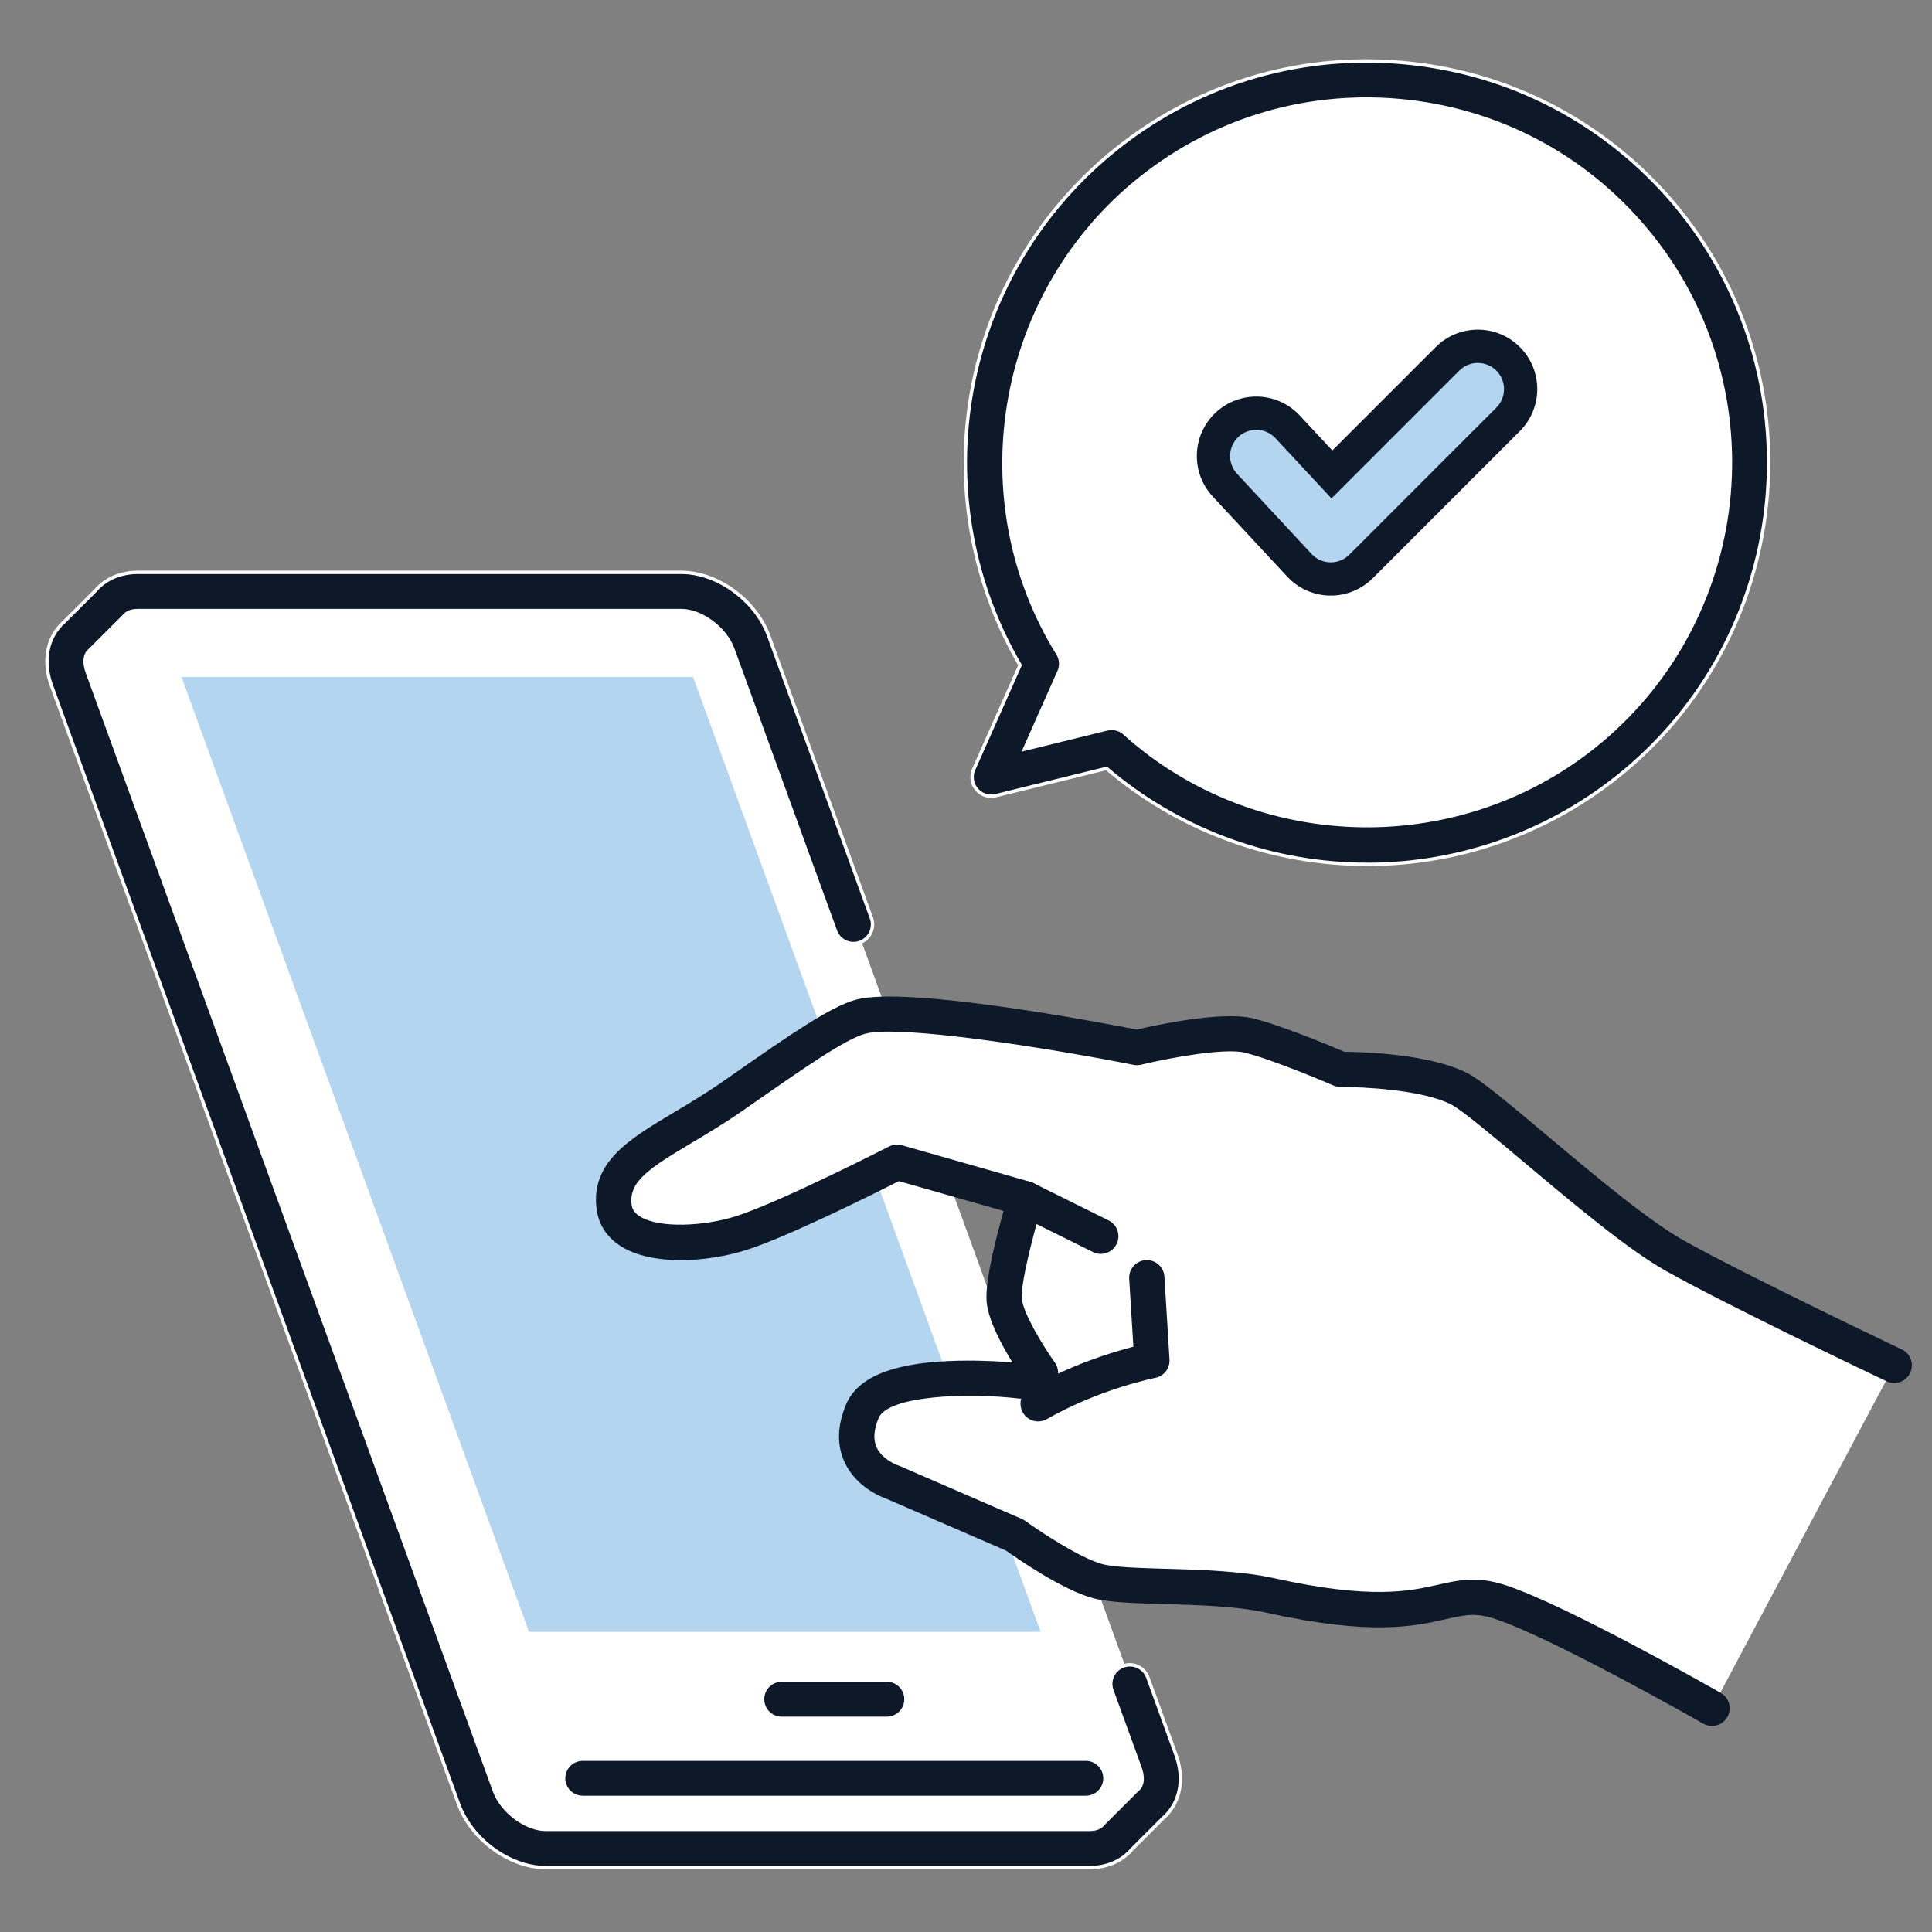 <svg xmlns="http://www.w3.org/2000/svg" id="_&#x30EC;&#x30A4;&#x30E4;&#x30FC;_1" viewBox="0 0 700 700"><rect x="0" y="0" width="700" height="700" fill="#808080" stroke="none"/><path d="M419.56,638.12l-10.19-28.01-100.15-275.17-37.2-102.21c-3.71-10.19-14.97-18.45-25.16-18.45H50.02c-4.52,0-8.06,1.63-10.29,4.32h0s-11.87,11.84-11.87,11.84h0c-3.84,3.3-5.11,8.98-2.75,15.46l147.55,405.39c3.71,10.19,14.97,18.45,25.16,18.45h196.83c4.52,0,8.06-1.63,10.29-4.32l11.71-11.72c.55-.45,1.05-.95,1.49-1.49h0s0,0,0,0c2.77-3.38,3.48-8.44,1.42-14.09Z" style="fill:#fff; stroke:#fff; stroke-miterlimit:10; stroke-width:1.22px;"></path><path d="M394.65,676.67h-196.83c-13.06,0-26.97-10.1-31.67-23L18.6,248.28c-3.21-8.81-1.48-17.53,4.5-22.85l11.57-11.55c3.64-4.2,9.07-6.51,15.35-6.51h196.83c13.06,0,26.97,10.1,31.67,23l37.2,102.21c1.31,3.59-.54,7.56-4.14,8.87-3.59,1.3-7.56-.55-8.87-4.14l-37.2-102.21c-2.69-7.4-11.41-13.89-18.66-13.89H50.02c-1.58,0-3.72.31-4.95,1.81-.2.24-.41.46-.63.66l-11.56,11.54c-.16.17-.34.34-.52.5-1.72,1.47-2,4.4-.75,7.83l147.55,405.39c2.69,7.4,11.41,13.89,18.66,13.89h196.83c1.58,0,3.72-.31,4.95-1.81.14-.17.29-.33.44-.48l11.71-11.72c.16-.16.32-.31.5-.45.2-.16.38-.34.53-.53.01-.02.03-.03.04-.05,1.26-1.59,1.34-4.24.23-7.3l-10.19-28.01c-1.31-3.59.54-7.56,4.14-8.87,3.59-1.31,7.56.55,8.87,4.14l10.19,28.01c2.83,7.77,1.9,15.35-2.53,20.8-.01.02-.03.03-.04.05-.65.79-1.37,1.54-2.16,2.21l-11.3,11.31c-3.64,4.23-9.09,6.55-15.38,6.55ZM418.14,652.21h0,0Z" style="fill:#0d1828; stroke:#fff; stroke-miterlimit:10; stroke-width:1.22px;"></path><polygon points="64.89 244.68 191.25 591.85 377.91 591.85 251.55 244.68 64.89 244.68" style="fill:#b4d5ef; stroke:#fff; stroke-miterlimit:10; stroke-width:1.22px;"></polygon><path d="M393.42,651.23h-182.29c-3.82,0-6.92-3.1-6.92-6.92s3.1-6.92,6.92-6.92h182.29c3.82,0,6.92,3.1,6.92,6.92s-3.1,6.92-6.92,6.92Z" style="fill:#0d1828; stroke:#fff; stroke-miterlimit:10; stroke-width:1.22px;"></path><path d="M321.33,622.58h-38.11c-3.82,0-6.92-3.1-6.92-6.92s3.1-6.92,6.92-6.92h38.11c3.82,0,6.92,3.1,6.92,6.92s-3.1,6.92-6.92,6.92Z" style="fill:#0d1828; stroke:#fff; stroke-miterlimit:10; stroke-width:1.22px;"></path><path d="M601.65,78.66c-49.13-58.73-136.56-66.51-195.29-17.38-53.57,44.82-64.73,121.5-28.98,179.2l-18.25,41.06,43.64-10.71c50.48,45.37,127.93,47.94,181.5,3.12,58.73-49.13,66.51-136.56,17.38-195.29Z" style="fill:#fff; stroke:#fff; stroke-miterlimit:10; stroke-width:1.22px;"></path><path d="M495.4,313.17c-1.07,0-2.13-.01-3.2-.03-33.62-.74-65.89-13.04-91.29-34.72l-40.14,9.86c-2.56.63-5.26-.26-6.96-2.28-1.69-2.03-2.09-4.84-1.02-7.25l16.79-37.77c-16.86-28.83-23.26-62.77-18.05-95.98,5.45-34.78,23.35-66.39,50.38-89,29.82-24.95,67.57-36.78,106.3-33.34,38.73,3.45,73.79,21.77,98.74,51.59,51.5,61.56,43.31,153.54-18.25,205.04-26.21,21.93-59.24,33.9-93.31,33.9ZM402.77,263.91c1.69,0,3.34.62,4.63,1.77,48.36,43.47,122.49,44.74,172.43,2.96,55.71-46.6,63.12-129.84,16.51-185.54-22.57-26.99-54.31-43.57-89.35-46.68-35.04-3.12-69.21,7.6-96.19,30.17-49.94,41.78-61.78,114.97-27.54,170.25,1.21,1.95,1.37,4.36.44,6.46l-12.52,28.16,29.93-7.35c.55-.13,1.1-.2,1.65-.2Z" style="fill:#0d1828; stroke:#fff; stroke-miterlimit:10; stroke-width:1.22px;"></path><path d="M482.17,216.4c-.13,0-.27,0-.4,0-6.01-.11-11.72-2.66-15.82-7.06l-26.99-29.03c-8.33-8.96-7.82-22.97,1.14-31.3,8.96-8.33,22.97-7.82,31.3,1.14l11.35,12.2,37.03-37.03c8.65-8.65,22.67-8.65,31.32,0,8.65,8.65,8.65,22.67,0,31.32l-53.27,53.27c-4.16,4.16-9.79,6.49-15.66,6.49Z" style="fill:#0d1828; stroke:#fff; stroke-miterlimit:10; stroke-width:1.22px;"></path><path d="M528.73,134.28l-46.31,46.31-20.29-21.82c-3.57-3.84-9.57-4.06-13.41-.49-3.84,3.57-4.06,9.57-.49,13.41l26.99,29.03c1.75,1.89,4.2,2.98,6.78,3.03.06,0,.12,0,.17,0,2.51,0,4.93-1,6.71-2.78l53.27-53.27c3.71-3.7,3.71-9.71,0-13.42-3.71-3.7-9.71-3.71-13.42,0Z" style="fill:#b4d5ef; stroke-width:0px;"></path><path d="M528.71,394.51c-14.22-7.3-42.93-7.03-42.93-7.03,0,0-22.15-9.57-33.36-12.3-11.21-2.73-40.46,4.37-40.46,4.37,0,0-81.48-16.13-100.07-11.21-8.69,2.3-25.37,14.14-46.48,28.84-24.08,16.77-45.11,22.59-42.93,40.05,1.93,15.4,29.25,14.84,45.93,9.57,16.68-5.27,56.6-25.7,56.6-25.7l46.56,13.27s-8.55,27.75-7.73,36.77c.82,9.02,13.12,26.25,13.12,26.25l-6.84,3.01s-50.58-6.01-57.69,10.94c-8.23,19.64,11.07,25.73,11.07,25.73l44.16,19.14s18.87,13.67,30.08,16.68c11.21,3.01,41.88.6,62.61,5.19,61.02,13.53,61.47-4.85,83.39,2.43,21.92,7.27,76.55,38.44,76.55,38.44l66-124.24s-56.65-26.92-79.62-39.81c-22.97-12.89-67.33-54.93-77.97-60.4Z" style="fill:#fff; stroke-width:0px;"></path><path d="M620.3,625.35c-1.07,0-2.16-.27-3.16-.84-.54-.31-54.33-30.94-75.4-37.93-7.1-2.36-10.93-1.49-17.87.08-11.36,2.57-26.93,6.08-64.89-2.33-10.8-2.39-24.77-2.79-37.1-3.14-10.74-.31-20.01-.57-25.78-2.12-11.24-3.01-27.85-14.59-31.59-17.26l-43.28-18.76c-2.15-.75-11.06-4.31-15.2-13.24-2.88-6.21-2.7-13.25.52-20.94,4.04-9.64,16.18-14.79,37.12-15.74,9.36-.42,18.21.11,23.16.53-3.95-6.4-8.75-15.36-9.35-21.93-.68-7.48,3.48-23.61,6.14-32.97l-37.93-10.81c-8.79,4.45-40.46,20.26-55.33,24.96-13.95,4.41-34.15,5.83-45.52-1.45-4.99-3.2-7.99-7.84-8.69-13.42-2.13-17.01,11.81-25.32,27.95-34.95,5.39-3.22,11.5-6.86,17.67-11.15l3.44-2.4c20.76-14.47,35.76-24.92,45.06-27.38,18.66-4.94,88.41,8.28,101.58,10.85,6.58-1.53,30.83-6.8,42.11-4.05,10.18,2.48,28.26,10.04,33.15,12.12,6.14.05,30.79.68,44.53,7.73,4.92,2.52,13.67,9.81,28.73,22.47,16.37,13.77,36.75,30.9,49.45,38.03,22.52,12.64,78.67,39.34,79.23,39.61,3.19,1.52,4.55,5.33,3.03,8.52-1.52,3.19-5.33,4.55-8.52,3.03-2.32-1.1-57.11-27.16-80-40.01-13.75-7.72-33.76-24.55-51.42-39.4-11.05-9.29-22.47-18.9-26.34-20.89-10.48-5.38-32.4-6.4-39.95-6.32-.86-.02-1.78-.17-2.6-.52-.22-.09-21.78-9.39-32.33-11.96-7.05-1.72-26.71,1.77-37.44,4.38-.9.22-1.84.24-2.75.06-30.94-6.12-84.69-14.61-97.19-11.3-7.12,1.88-22.83,12.83-41.02,25.51l-3.45,2.4c-6.53,4.55-12.85,8.32-18.42,11.64-15.47,9.22-22.86,14.03-21.81,22.37.15,1.21.62,2.78,2.9,4.24,7.11,4.55,23.58,3.56,34.76.03,15.98-5.05,55.21-25.09,55.61-25.3,1.44-.74,3.11-.9,4.67-.46l46.56,13.27c1.65.47,3.05,1.59,3.87,3.1.82,1.51,1,3.29.49,4.93-3.4,11.02-7.96,28.96-7.48,34.31.46,5.02,7.27,16.53,11.96,23.11,1.12,1.57,1.47,3.55.96,5.41-.51,1.86-1.83,3.38-3.59,4.16l-6.84,3.01c-1.05.46-2.2.63-3.33.5-19.2-2.27-47.62-1.08-51.04,7.06-1.76,4.2-2.01,7.76-.74,10.55,2.11,4.65,7.83,6.61,7.89,6.62.21.07.37.13.57.22l44.16,19.14c.43.18.83.42,1.21.69,4.99,3.61,19.74,13.47,27.98,15.68,4.32,1.16,13.31,1.42,22.83,1.69,12.9.37,27.52.78,39.51,3.44,35.16,7.79,49.11,4.64,59.3,2.34,7.64-1.72,14.24-3.22,24.72.26,22.27,7.39,75.46,37.67,77.71,38.96,3.07,1.75,4.14,5.66,2.38,8.72-1.18,2.07-3.34,3.23-5.56,3.23Z" style="fill:#0d1828; stroke-width:0px;"></path><path d="M376.15,515.01c-2.22,0-4.38-1.16-5.56-3.23-1.75-3.07-.68-6.97,2.38-8.72,15.01-8.57,29.89-13.12,37.67-15.12l-1.51-24.6c-.22-3.53,2.47-6.56,5.99-6.77,3.52-.22,6.56,2.47,6.77,5.99l1.84,30c.2,3.22-2.03,6.08-5.19,6.67-.19.04-19.87,3.89-39.23,14.93-1,.57-2.09.84-3.16.84Z" style="fill:#0d1828; stroke-width:0px;"></path><path d="M398.83,454.31c-.95,0-1.92-.21-2.84-.67l-27.26-13.53c-3.16-1.57-4.46-5.41-2.89-8.57,1.57-3.16,5.41-4.46,8.57-2.89l27.26,13.53c3.16,1.57,4.46,5.41,2.89,8.57-1.12,2.25-3.38,3.55-5.73,3.55Z" style="fill:#0d1828; stroke-width:0px;"></path></svg>